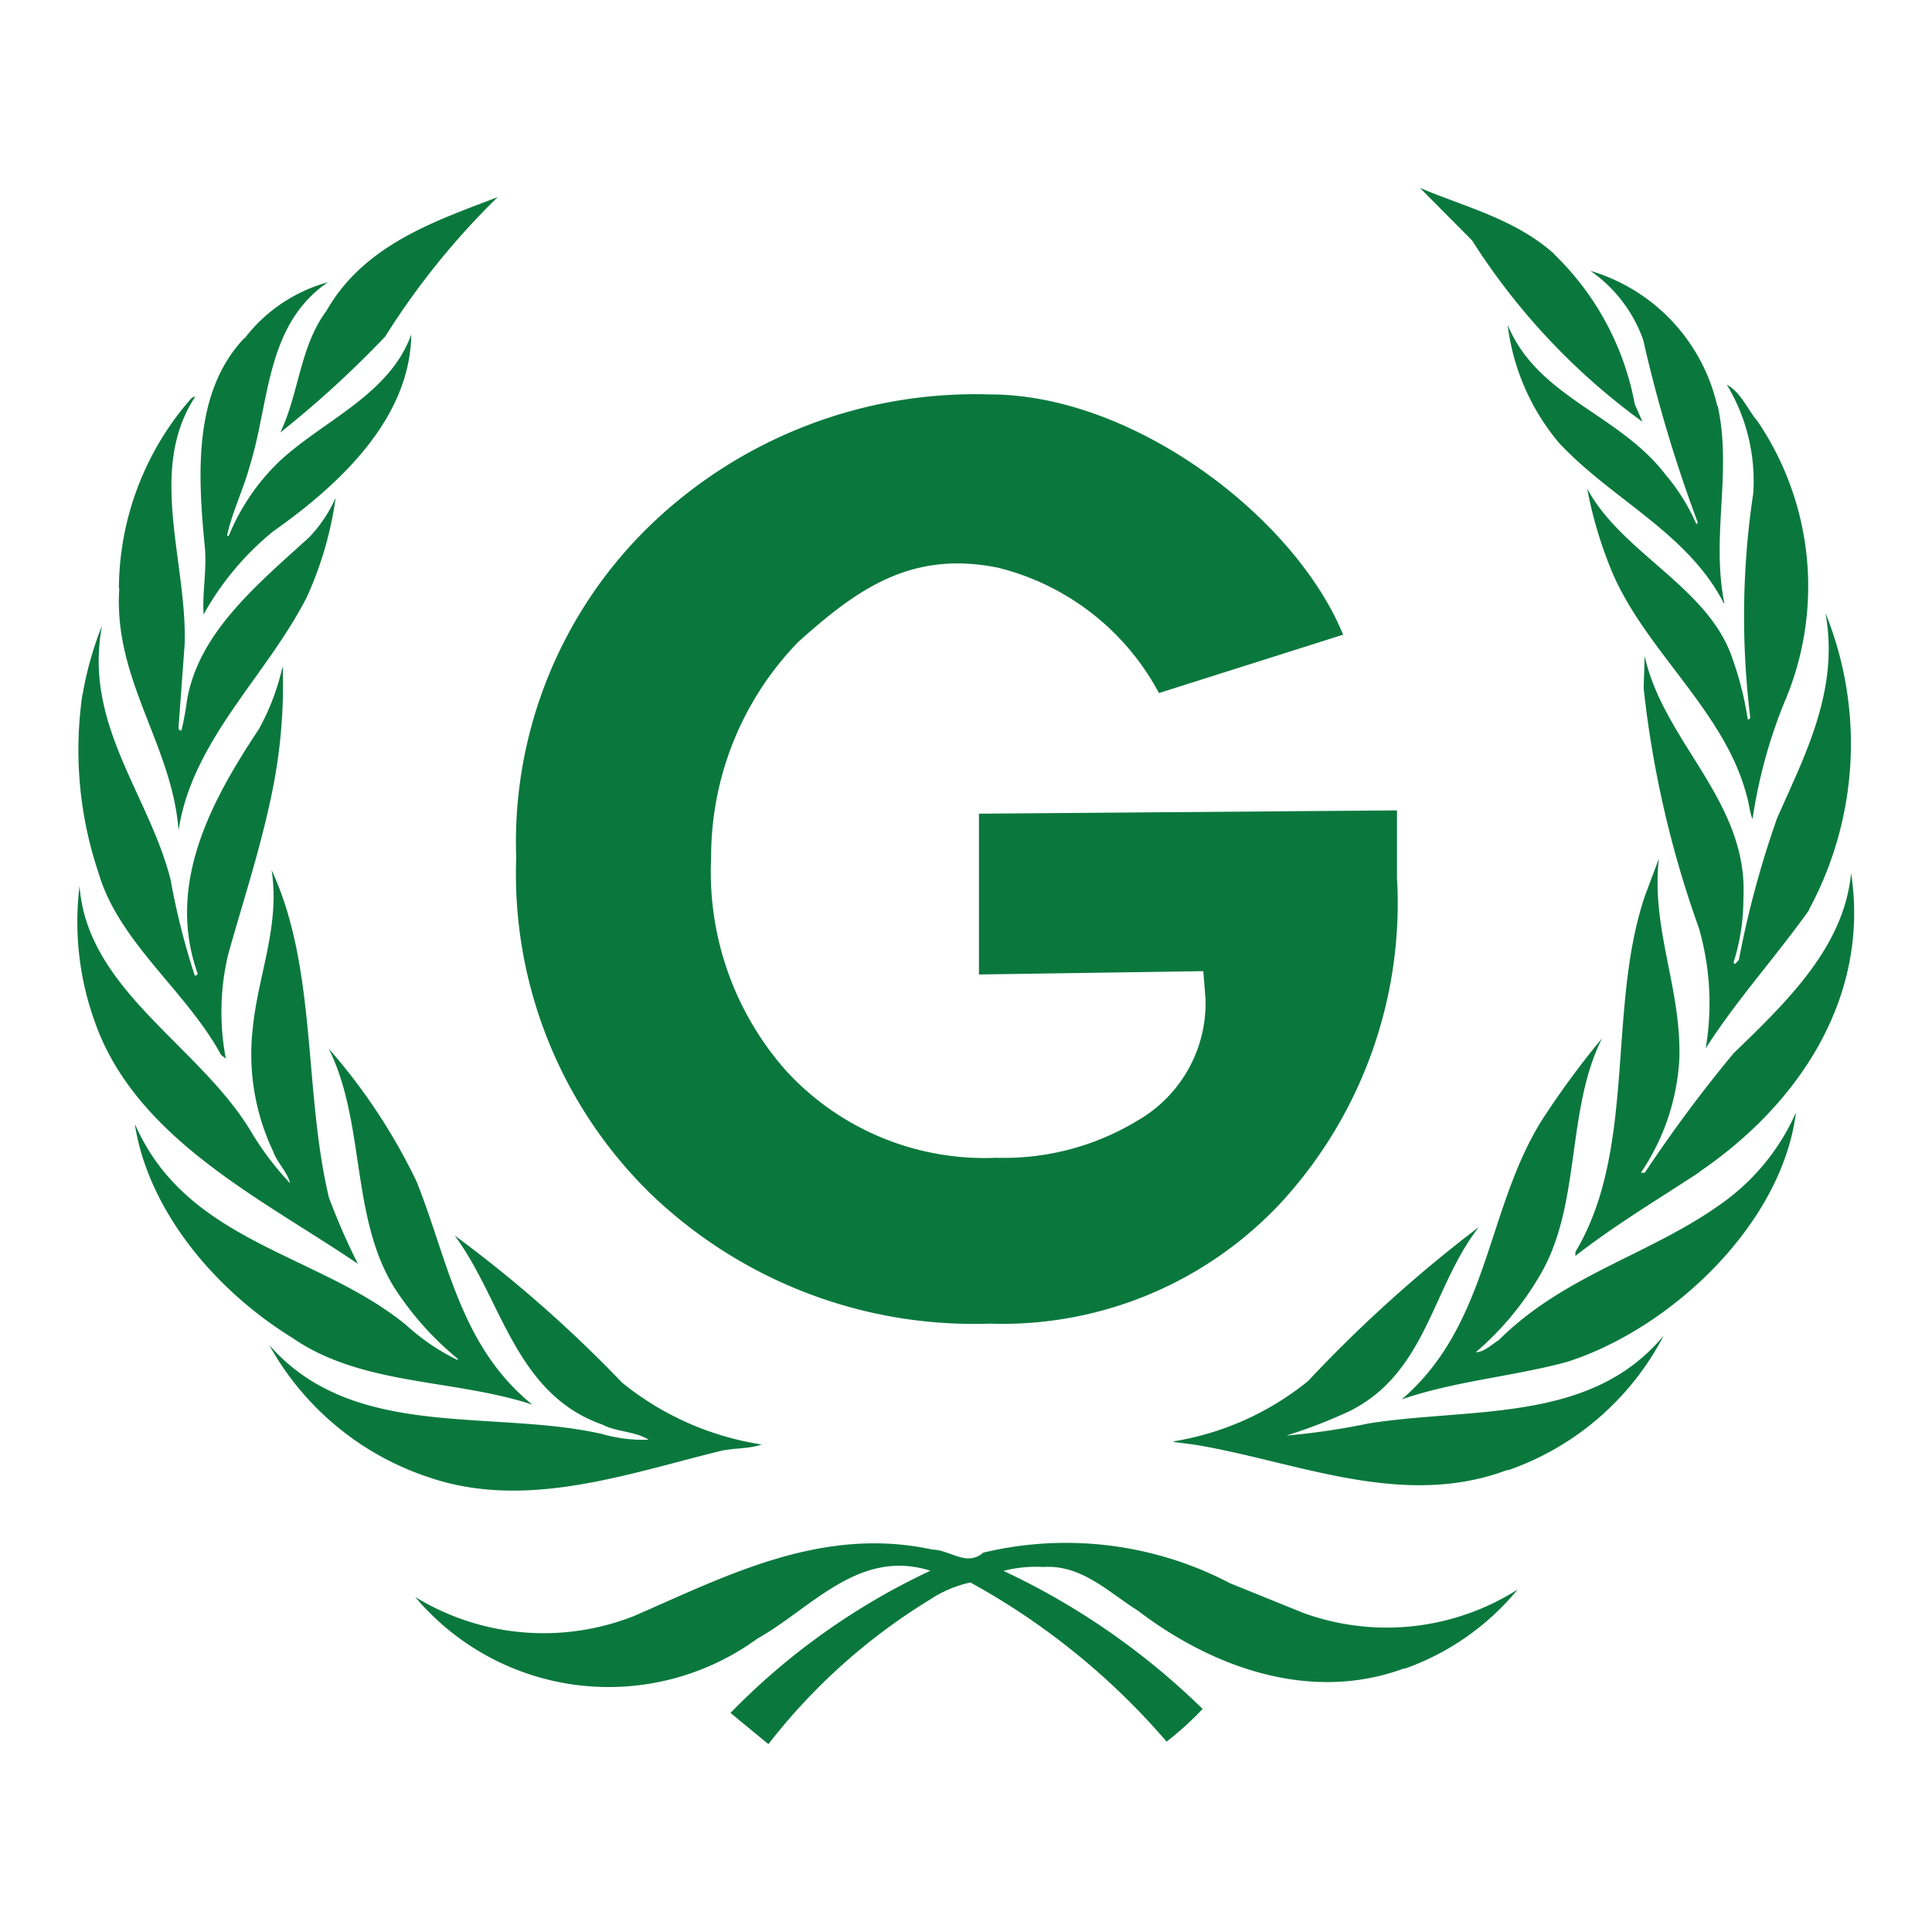 <svg xmlns="http://www.w3.org/2000/svg" width="64" height="64" viewBox="0 0 64 64">
  <g id="Group_7" data-name="Group 7" transform="translate(347 -1755)">
    <g id="Group_6" data-name="Group 6" transform="translate(-344.424 1761.224)">
      <path id="Path_12" data-name="Path 12" d="M36.495,23.859l13.862-.11v2.228a14.661,14.661,0,0,1-3.764,10.681,12.617,12.617,0,0,1-9.735,4.093,15.44,15.44,0,0,1-11.243-4.319A14.811,14.811,0,0,1,21.18,25.319a14.6,14.6,0,0,1,4.47-11.044A15.521,15.521,0,0,1,36.872,9.97c4.771,0,10.112,4.072,11.7,7.959l-6.1,1.933a8.3,8.3,0,0,0-5.34-4.154c-2.886-.583-4.689.74-6.609,2.461a10.211,10.211,0,0,0-2.886,7.157,9.922,9.922,0,0,0,2.53,7.1,8.93,8.93,0,0,0,6.917,2.831,8.52,8.52,0,0,0,4.669-1.227A4.488,4.488,0,0,0,44.015,30l-.075-.925-7.431.11V23.873Z" transform="translate(-6.656 -3.128)" fill="#0a783d"/>
      <g id="g3612">
        <path id="path3614" d="M69.42,51.809c-1.789.48-3.709.631-5.45,1.234,2.955-2.53,2.79-6.458,4.758-9.426a29.134,29.134,0,0,1,1.878-2.536c-1.207,2.406-.679,5.525-2.057,7.849a9.893,9.893,0,0,1-2.125,2.55c.274,0,.514-.247.761-.4,2.235-2.228,5.155-2.852,7.568-4.662a7.3,7.3,0,0,0,2.276-2.879c-.459,3.7-4.141,7.171-7.6,8.268h0Z" transform="translate(-20.112 -12.911)" fill="#0a783d"/>
        <path id="path3616" d="M81.144,30.364c-1.1,1.549-2.42,3-3.428,4.586a8.969,8.969,0,0,0-.226-3.983,34.566,34.566,0,0,1-1.83-7.945l.034-1.069c.631,2.866,3.448,4.826,3.27,8.035a6.932,6.932,0,0,1-.329,2.125l.048.048.13-.137a32.065,32.065,0,0,1,1.268-4.7c.925-2.1,2.07-4.25,1.6-6.8a11.555,11.555,0,0,1-.548,9.837h0Z" transform="translate(-23.788 -6.446)" fill="#0a783d"/>
        <path id="path3618" d="M78.558,10.686a9.753,9.753,0,0,1,.9,9.351,16.737,16.737,0,0,0-1.049,3.853c-.1-.233-.117-.548-.2-.8-.734-2.8-3.387-4.806-4.477-7.445a13.794,13.794,0,0,1-.8-2.7c1.159,2.153,4.038,3.27,4.819,5.649a10.759,10.759,0,0,1,.5,1.995.077.077,0,0,0,.082-.069,27.46,27.46,0,0,1,.1-7.424A6.165,6.165,0,0,0,77.557,9.5c.466.261.672.788,1,1.193h0Z" transform="translate(-22.93 -2.981)" fill="#0a783d"/>
        <path id="path3620" d="M76.048,8.477c.48,2.187-.226,4.319.219,6.526l-.014.014c-1.193-2.338-3.722-3.448-5.464-5.32a7.488,7.488,0,0,1-1.7-3.908c1,2.413,3.688,2.941,5.231,4.963a6.584,6.584,0,0,1,1.021,1.638l.048-.048A46.75,46.75,0,0,1,73.58,6.29,4.691,4.691,0,0,0,71.832,4a6.077,6.077,0,0,1,4.2,4.47h0Z" transform="translate(-21.722 -1.251)" fill="#0a783d"/>
        <path id="path3622" d="M69.3,2.191a9.25,9.25,0,0,1,2.667,4.963l.254.583a21.965,21.965,0,0,1-5.642-6.005L64.85-.01C66.372.634,68,1.018,69.306,2.184h0Z" transform="translate(-20.389 0.01)" fill="#0a783d"/>
        <path id="path3624" d="M16.985.43a25.105,25.105,0,0,0-3.729,4.621A33.829,33.829,0,0,1,9.78,8.231c.624-1.3.644-2.838,1.529-4.031C12.563,2.007,14.9,1.232,16.992.43h0Z" transform="translate(-3.071 -0.128)" fill="#0a783d"/>
        <path id="path3626" d="M7.4,6.394A5.2,5.2,0,0,1,10.147,4.55C8.083,5.962,8.22,8.512,7.562,10.624c-.213.788-.576,1.508-.754,2.31l.048.034a7.19,7.19,0,0,1,1.7-2.5c1.46-1.351,3.64-2.2,4.353-4.189-.034,2.776-2.358,4.963-4.579,6.526a9.473,9.473,0,0,0-2.3,2.749c-.048-.692.1-1.4.048-2.153-.24-2.427-.411-5.2,1.3-7h0Z" transform="translate(-1.861 -1.424)" fill="#0a783d"/>
        <path id="path3628" d="M1.979,16.441a9.609,9.609,0,0,1,2.4-6.307c.041-.021.075-.062.13-.055-1.59,2.413-.274,5.443-.35,8.185l-.206,2.8s.027.1.1.069a9.56,9.56,0,0,0,.178-.967c.37-2.262,2.338-3.866,4.052-5.429a4.572,4.572,0,0,0,.877-1.309,11.824,11.824,0,0,1-.96,3.3c-1.33,2.605-3.8,4.744-4.243,7.719C3.74,21.6,1.793,19.458,1.992,16.435h0Z" transform="translate(-0.617 -3.163)" fill="#0a783d"/>
        <path id="path3630" d="M.156,23.416A11.1,11.1,0,0,1,.8,21.14c-.631,3.256,1.556,5.6,2.269,8.418a23.888,23.888,0,0,0,.8,3.174c.041.021.075-.027.1-.055C2.9,29.689,4.447,26.9,6,24.561a7.909,7.909,0,0,0,.782-2.077A17.629,17.629,0,0,1,6.4,26.809C6.024,28.6,5.462,30.3,4.975,32.04A8.22,8.22,0,0,0,4.9,35.488l-.158-.123c-1.131-2.1-3.387-3.729-4.058-6.026a12.763,12.763,0,0,1-.535-5.923H.156Z" transform="translate(0.006 -6.641)" fill="#0a783d"/>
        <path id="path3632" d="M.056,33.481c.254,3.455,3.956,5.272,5.676,8.13a9.8,9.8,0,0,0,1.3,1.721c-.089-.377-.432-.679-.562-1.056A7.5,7.5,0,0,1,5.794,38.2c.171-1.762.912-3.387.624-5.244,1.515,3.256,1.056,7.322,1.9,10.852A22.231,22.231,0,0,0,9.276,46C6.171,43.887,1.941,41.879.57,38.006a9.757,9.757,0,0,1-.514-4.525Z" transform="translate(0.003 -10.358)" fill="#0a783d"/>
        <path id="path3634" d="M2.774,44.116c1.728,3.908,6.06,4.243,8.96,6.615a7.188,7.188,0,0,0,1.7,1.159l.027-.027a10.159,10.159,0,0,1-1.913-2.07c-1.7-2.365-1.1-5.669-2.372-8.213a19.384,19.384,0,0,1,2.907,4.394c1.035,2.564,1.433,5.457,3.839,7.4-2.6-.857-5.649-.617-7.952-2.214C5.461,49.615,3.226,47,2.76,44.123h0Z" transform="translate(-0.864 -13.068)" fill="#0a783d"/>
        <path id="path3636" d="M9.267,54.257c2.776,3.153,7.308,2.1,11,2.927a4.906,4.906,0,0,0,1.549.192c-.446-.281-1.056-.254-1.529-.5-2.9-1.021-3.325-4.154-4.895-6.266a43.057,43.057,0,0,1,5.546,4.874,9.668,9.668,0,0,0,4.621,2.05c-.4.151-.932.11-1.371.219-3.037.74-6.41,1.967-9.625.877A9.423,9.423,0,0,1,9.26,54.257h0Z" transform="translate(-2.908 -15.908)" fill="#0a783d"/>
        <path id="path3638" d="M49.062,69.617c-3.126,1.159-6.389-.055-8.823-1.913-.994-.624-1.865-1.529-3.14-1.446a4.253,4.253,0,0,0-1.309.13,23.969,23.969,0,0,1,6.595,4.573,10.618,10.618,0,0,1-1.193,1.083,23.457,23.457,0,0,0-6.5-5.272,3.915,3.915,0,0,0-1.344.569A19.925,19.925,0,0,0,28,72.127l-1.255-1.035a22.643,22.643,0,0,1,6.622-4.71c-2.372-.747-3.928,1.234-5.731,2.249A8.373,8.373,0,0,1,16.3,67.252a8.146,8.146,0,0,0,7.246.631c3.051-1.323,6.225-3,9.892-2.2.576.007,1.131.576,1.68.1A11.733,11.733,0,0,1,43.3,66.8l2.42.98a8.091,8.091,0,0,0,7.1-.775,8.541,8.541,0,0,1-3.75,2.626h0Z" transform="translate(-5.122 -20.574)" fill="#0a783d"/>
        <path id="path3640" d="M64.011,58.248c-3.51,1.323-7.04-.3-10.406-.843l-.644-.082V57.3a9.481,9.481,0,0,0,4.449-2,45.255,45.255,0,0,1,5.656-5.1c-1.556,1.981-1.721,4.819-4.285,6.1a16.873,16.873,0,0,1-2.091.809,22.954,22.954,0,0,0,2.715-.4c3.435-.542,7.37.007,9.783-2.914a9.216,9.216,0,0,1-5.176,4.47h0Z" transform="translate(-16.65 -15.779)" fill="#0a783d"/>
        <path id="path3642" d="M76.48,42.779c-1.385.912-2.79,1.748-4.12,2.783v-.13c2.036-3.393,1.042-8.048,2.3-11.784l.466-1.248c-.261,2.324.747,4.291.679,6.622a7.431,7.431,0,0,1-1.275,3.784h.13A46.572,46.572,0,0,1,77.6,38.851c1.817-1.755,3.661-3.544,3.894-5.971.617,4.052-1.659,7.6-5.018,9.892h0Z" transform="translate(-22.75 -10.182)" fill="#0a783d"/>
      </g>
    </g>
    <rect id="Rectangle_1" data-name="Rectangle 1" width="64" height="64" transform="translate(-347 1755)" fill="none"/>
  </g>
</svg>
